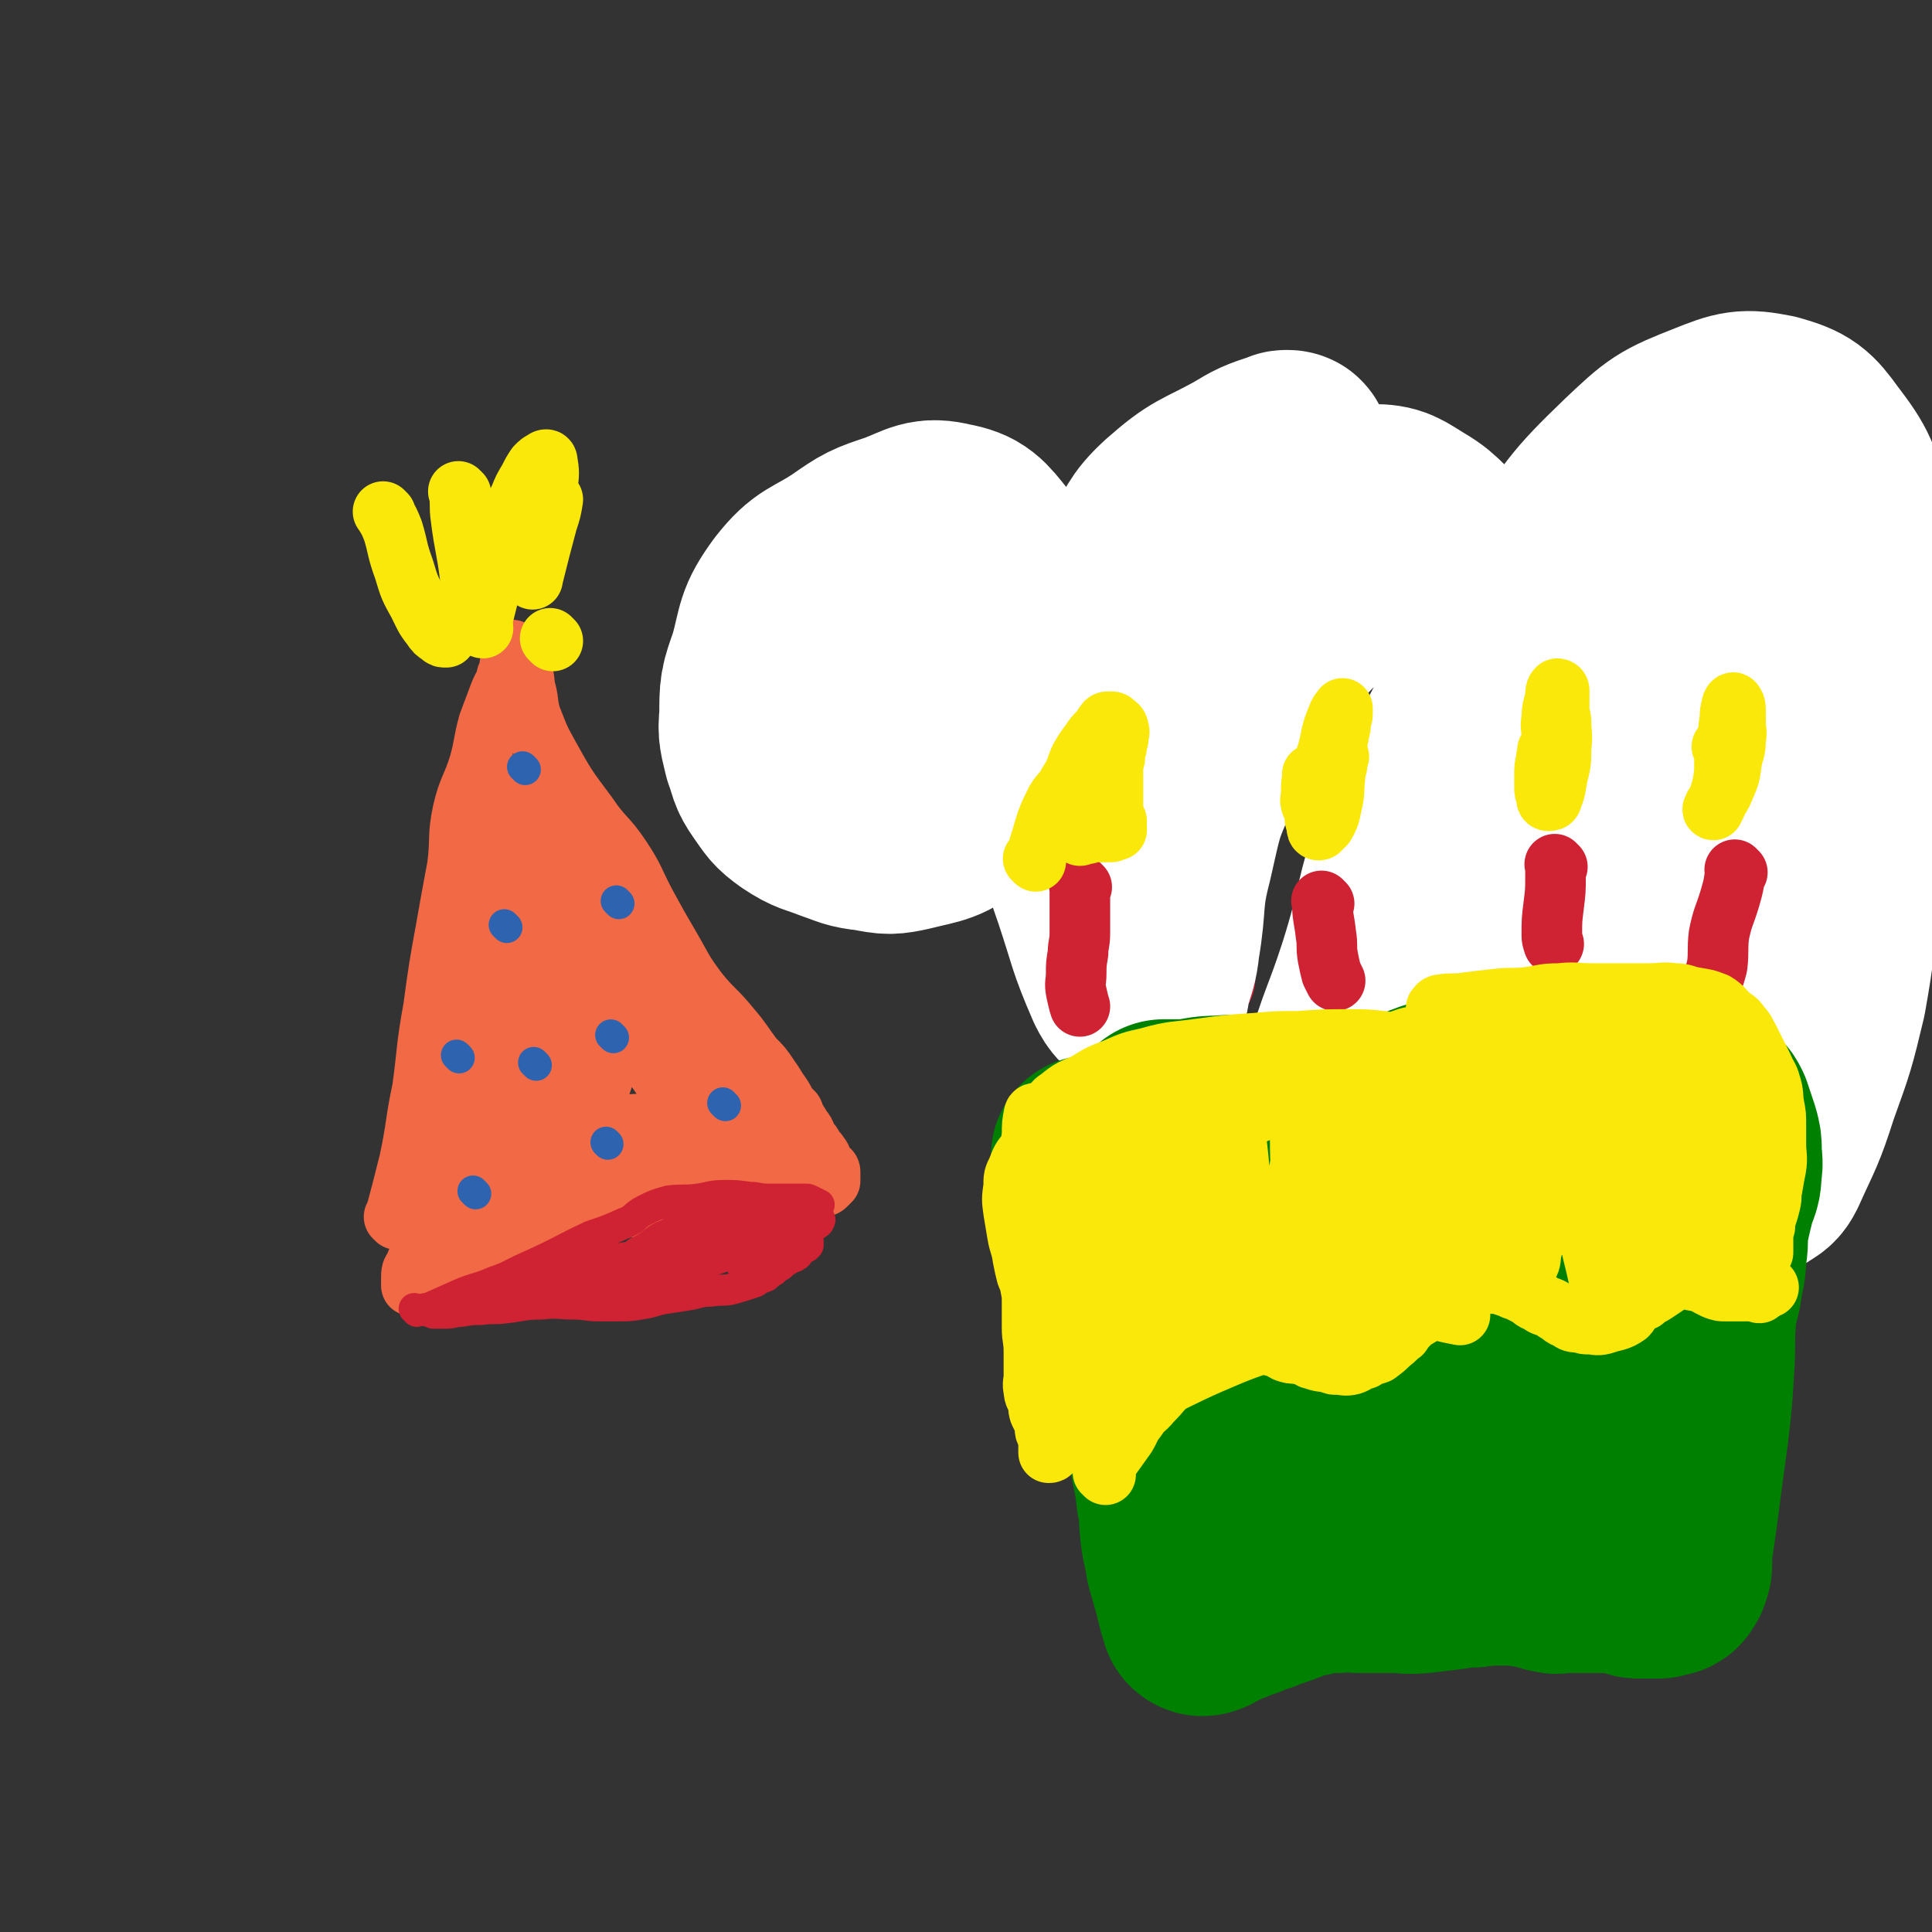 <svg viewBox='0 0 1052 1052' version='1.1' xmlns='http://www.w3.org/2000/svg' xmlns:xlink='http://www.w3.org/1999/xlink'><rect x="0" y="0" width="1052" height="1052" fill="#333333" stroke="none"/><g fill='none' stroke='#F26946' stroke-width='33' stroke-linecap='round' stroke-linejoin='round'><path d='M216,664c-1,-1 -1,-1 -1,-1 -1,-1 0,0 0,0 4,-15 4,-15 8,-31 4,-19 3,-20 7,-39 3,-22 2,-22 6,-44 3,-22 3,-22 7,-44 3,-17 3,-17 6,-33 2,-15 0,-16 3,-30 3,-13 5,-13 9,-26 3,-11 2,-11 5,-22 3,-8 3,-8 6,-16 2,-5 3,-5 4,-10 2,-4 1,-4 2,-8 1,-2 1,-2 1,-4 0,-1 0,-2 0,-2 0,0 0,1 1,1 0,1 1,1 1,1 0,1 0,1 0,2 0,1 1,1 1,2 1,3 1,3 2,6 2,4 1,4 2,9 2,7 1,8 3,15 4,10 4,11 9,20 10,18 10,18 22,34 8,12 10,11 18,23 8,12 7,13 14,26 6,11 6,11 13,23 7,12 6,12 15,24 8,10 9,9 18,20 6,7 6,8 12,16 5,5 5,5 9,11 3,4 3,5 6,9 2,3 2,3 3,6 2,3 2,3 4,6 2,3 3,3 4,6 3,3 2,3 4,7 2,2 2,2 3,4 2,3 2,2 3,4 2,2 1,3 2,4 1,2 1,2 2,3 1,1 2,1 2,2 0,1 0,1 0,2 0,0 0,0 0,0 0,1 0,1 0,1 0,1 0,1 0,1 0,1 0,1 0,1 -1,1 -1,1 -2,2 -1,1 -1,1 -2,1 -3,1 -3,0 -6,0 -4,0 -4,0 -8,0 -6,0 -6,0 -11,0 -7,1 -7,2 -13,2 -6,1 -6,0 -12,0 -6,1 -6,1 -12,2 -6,1 -6,0 -12,1 -6,1 -6,1 -11,2 -5,1 -5,1 -10,2 -5,1 -4,1 -9,2 -4,1 -4,0 -8,1 -3,1 -3,1 -7,2 -3,1 -3,1 -7,2 -3,1 -3,1 -6,2 -3,2 -3,2 -6,3 -3,2 -3,1 -6,2 -3,1 -3,1 -6,2 -5,2 -4,3 -9,4 -4,2 -4,2 -8,2 -3,1 -3,1 -7,1 -4,0 -4,0 -8,1 -3,0 -3,0 -7,1 -3,1 -3,1 -6,1 '/><path d='M238,659c-1,-1 -2,-1 -1,-1 0,-20 -1,-20 1,-39 3,-24 5,-24 8,-49 2,-15 1,-15 3,-30 3,-16 4,-16 8,-32 3,-12 3,-12 5,-23 2,-10 1,-11 3,-20 3,-9 4,-8 8,-17 2,-4 1,-4 3,-8 2,-3 2,-3 4,-5 1,-2 2,-3 2,-3 0,0 0,1 0,1 -1,5 -1,5 -1,10 -1,15 0,15 -2,29 -2,17 -3,17 -6,33 -2,17 -1,17 -4,34 -2,16 -3,16 -7,32 -4,15 -5,15 -9,30 -4,14 -3,15 -6,29 -1,10 -1,10 -2,20 -1,4 -1,4 -2,9 -1,3 -1,3 -1,7 0,1 0,1 0,2 0,1 0,2 0,2 0,0 0,-1 0,-2 3,-8 4,-8 7,-16 8,-23 10,-22 15,-45 5,-23 4,-24 6,-47 3,-23 2,-23 5,-46 3,-20 3,-20 6,-40 2,-8 2,-8 3,-16 1,-5 1,-5 1,-10 0,-2 0,-2 0,-3 0,-1 1,-1 1,-1 1,0 1,0 1,1 2,8 2,8 2,17 2,19 1,20 2,39 2,19 2,19 3,38 2,17 3,16 4,33 1,14 0,14 1,27 1,11 2,11 2,21 1,7 0,7 0,14 0,5 0,5 0,10 0,1 -1,1 -1,2 -1,1 -1,2 -1,1 1,-7 1,-8 2,-16 3,-21 3,-21 5,-43 2,-22 2,-22 3,-45 1,-22 0,-22 0,-43 0,-15 1,-15 1,-29 0,-4 -1,-4 -1,-8 0,-1 0,-1 0,-2 0,0 0,0 0,0 0,2 0,2 0,3 1,7 1,7 3,13 4,11 5,11 9,21 7,17 6,17 13,33 7,17 7,17 14,33 7,14 6,14 15,26 6,9 6,9 15,16 3,3 4,3 8,4 1,1 1,0 2,-1 2,-3 3,-3 3,-6 1,-5 2,-6 1,-11 -1,-7 -1,-7 -5,-13 -8,-14 -8,-13 -17,-27 -12,-17 -11,-18 -25,-34 -12,-14 -13,-13 -26,-27 -8,-9 -8,-9 -17,-18 -3,-3 -3,-4 -7,-7 -1,0 -1,0 -2,0 -1,0 -1,1 -1,1 0,1 0,1 0,2 1,3 1,3 3,6 5,5 6,4 11,10 11,13 10,13 20,27 12,17 12,17 24,35 8,13 7,14 15,26 6,11 6,11 14,21 4,7 4,7 10,12 4,4 4,4 9,7 3,1 3,1 6,2 1,1 1,1 2,2 2,1 3,2 3,2 0,1 -1,0 -2,0 -5,0 -5,0 -10,0 -8,0 -8,0 -16,0 -16,1 -16,1 -31,2 -19,2 -19,1 -38,5 -13,3 -13,4 -26,9 -12,5 -12,6 -23,11 -10,4 -10,3 -19,8 -5,2 -5,3 -9,6 -1,1 -1,1 -2,2 -1,1 -1,2 -1,2 0,1 1,0 1,0 1,0 1,0 2,0 3,-1 3,-2 6,-3 7,-4 7,-4 15,-7 15,-5 15,-5 31,-8 20,-4 20,-3 40,-5 20,-1 21,1 40,-2 15,-3 15,-3 29,-9 9,-3 9,-4 17,-9 4,-3 4,-3 8,-7 3,-2 3,-2 7,-4 1,-2 1,-2 2,-3 1,-1 2,-2 2,-1 -3,2 -3,3 -7,6 -13,9 -13,11 -27,18 -15,7 -16,5 -32,10 -15,5 -15,4 -29,9 -14,4 -14,4 -27,8 -9,2 -9,2 -17,2 -6,0 -6,-1 -12,-2 -3,-1 -4,0 -7,-2 -2,-2 -3,-3 -2,-6 2,-12 1,-13 7,-25 6,-12 8,-12 17,-22 8,-10 8,-9 17,-18 7,-7 8,-7 15,-14 5,-5 5,-5 9,-11 2,-4 1,-4 2,-8 1,-1 1,-1 1,-2 0,-1 0,-2 0,-1 -1,2 0,3 -1,7 -4,14 -4,14 -9,27 -4,12 -4,12 -10,23 -4,7 -4,7 -10,13 -3,4 -3,4 -7,7 -1,1 -1,1 -3,1 -1,0 -3,0 -2,0 1,-2 2,-3 6,-4 13,-5 13,-5 27,-8 15,-3 16,-1 31,-3 9,-1 9,-2 19,-3 3,-1 3,-1 7,-1 0,0 0,0 1,0 0,0 0,0 0,0 1,0 0,0 0,0 -1,-1 -1,0 -1,0 0,1 0,1 0,2 0,2 0,2 1,3 2,3 2,2 3,4 2,3 2,3 4,6 2,2 3,1 4,3 1,1 2,2 2,2 0,1 0,0 -1,0 -3,0 -3,0 -6,0 -5,1 -5,1 -10,2 -17,4 -17,4 -34,7 -17,3 -17,4 -35,7 -12,1 -12,-1 -24,0 -7,1 -7,1 -14,2 -5,1 -5,1 -10,3 -5,2 -5,2 -9,4 -4,3 -3,3 -7,5 -2,2 -2,2 -4,4 -3,2 -3,2 -4,4 -3,3 -2,3 -4,6 -3,3 -3,2 -6,6 -2,3 -2,3 -5,7 -2,3 -2,2 -3,6 -2,2 -2,3 -2,6 0,1 0,1 0,2 0,1 0,2 0,2 0,0 1,0 1,-1 2,-3 2,-3 5,-6 4,-5 4,-4 9,-9 6,-6 6,-7 12,-12 6,-6 6,-6 13,-10 7,-4 7,-4 13,-8 6,-3 6,-4 12,-6 4,-2 4,-2 9,-3 2,-1 2,-1 4,-2 2,-1 3,-1 4,-2 1,0 0,0 0,0 -4,2 -4,2 -8,4 -10,7 -10,7 -20,13 -13,8 -12,8 -25,16 -6,4 -6,4 -12,8 -3,1 -4,1 -7,2 -2,1 -2,2 -4,2 -1,0 -1,-1 -1,-1 2,-3 2,-4 6,-6 15,-9 15,-10 32,-16 15,-6 16,-3 31,-8 10,-3 10,-3 20,-8 5,-2 6,-3 10,-6 '/></g>
<g fill='none' stroke='#FAE80B' stroke-width='33' stroke-linecap='round' stroke-linejoin='round'><path d='M210,280c-1,-1 -1,-1 -1,-1 -1,-1 0,0 0,0 3,5 3,5 5,10 3,10 2,10 6,21 3,10 3,10 8,19 3,6 3,7 7,12 2,3 2,3 5,5 1,1 1,1 3,1 '/><path d='M251,269c-1,-1 -1,-1 -1,-1 -1,-1 0,0 0,0 0,0 0,0 0,0 1,7 0,7 1,14 2,16 3,16 5,32 1,8 1,8 2,16 1,4 1,4 2,8 1,1 0,1 1,2 1,1 1,2 2,2 0,-2 -1,-3 0,-6 2,-8 2,-8 4,-16 3,-9 3,-9 5,-19 3,-8 3,-8 6,-17 2,-7 2,-7 5,-13 2,-5 2,-5 5,-10 2,-4 2,-4 4,-7 2,-2 2,-2 4,-3 1,-1 2,-1 2,0 1,6 1,7 0,14 -1,7 -2,7 -3,15 -2,7 -2,6 -3,13 -1,6 0,6 -1,11 0,4 -1,4 -1,8 0,2 0,2 0,3 0,1 0,0 0,0 4,-16 4,-16 8,-31 2,-6 2,-6 3,-12 '/><path d='M301,349c-1,-1 -1,-1 -1,-1 -1,-1 0,0 0,0 '/></g>
<g fill='none' stroke='#CF2233' stroke-width='17' stroke-linecap='round' stroke-linejoin='round'><path d='M227,714c-1,-1 -1,-1 -1,-1 -1,-1 0,0 0,0 0,0 0,0 0,0 0,0 0,0 0,0 -1,-1 0,0 0,0 0,0 0,0 0,0 0,0 -1,-1 0,0 4,0 5,0 10,1 3,1 3,1 7,1 4,0 4,-1 8,-1 6,-1 6,-1 11,-1 7,-1 7,0 14,-1 9,-1 9,-2 19,-2 9,-1 9,0 17,0 7,0 7,1 14,1 6,0 6,0 11,0 6,0 6,0 12,-1 7,-1 7,-2 13,-3 7,-1 7,-1 13,-2 6,-1 6,-2 12,-2 6,-1 6,0 11,-1 4,-1 3,-1 7,-2 3,-1 3,-1 6,-2 3,-2 3,-2 6,-3 2,-2 2,-2 4,-3 2,-2 2,-2 4,-3 2,-2 2,-2 4,-3 2,-2 3,-1 4,-2 2,-1 1,-1 2,-2 1,-1 1,-1 2,-2 1,-1 1,-1 2,-1 1,-1 1,-1 1,-1 0,-1 0,-1 0,-1 0,-1 0,-1 0,-1 0,0 0,0 0,0 -1,-1 0,-2 -1,-2 -1,-1 -1,-1 -2,-1 -2,0 -2,0 -3,0 -4,0 -4,0 -8,0 -11,1 -11,1 -22,3 -18,4 -18,5 -36,10 -7,2 -7,2 -13,4 -7,3 -7,3 -14,4 -8,2 -8,2 -17,3 -7,1 -8,1 -16,2 -6,1 -6,1 -12,2 -6,1 -6,1 -11,2 -5,1 -5,1 -9,2 -5,2 -5,2 -10,3 -5,2 -5,1 -10,2 -3,1 -3,1 -6,2 -2,1 -2,2 -4,2 -3,1 -3,1 -6,1 -1,0 -1,0 -2,0 -1,0 -1,0 -2,0 0,0 0,0 0,0 2,0 2,0 5,0 6,-1 6,-2 12,-2 17,-2 17,-1 33,-3 19,-3 19,-3 37,-7 13,-2 13,-2 25,-7 8,-3 7,-4 14,-9 6,-3 5,-4 11,-7 7,-3 8,-2 15,-6 7,-3 7,-3 14,-7 6,-2 6,-2 12,-4 3,-2 3,-2 7,-3 3,-1 3,-1 6,-2 1,-1 1,-1 2,-2 '/><path d='M233,714c-1,-1 -1,-1 -1,-1 -1,-1 0,0 0,0 0,0 0,0 0,0 0,0 0,0 0,0 -1,-1 0,0 0,0 0,0 0,0 0,0 9,-4 9,-4 18,-8 9,-4 10,-3 19,-7 9,-3 9,-4 18,-8 18,-8 18,-9 35,-17 9,-3 9,-3 18,-7 6,-2 5,-4 11,-7 6,-3 6,-3 13,-5 8,-1 8,0 16,-1 7,-1 7,-2 15,-2 6,0 6,0 13,1 5,0 5,1 10,1 3,0 3,0 7,0 3,0 3,0 6,0 2,0 2,0 4,0 2,0 2,0 4,0 2,0 2,1 3,1 1,1 2,1 2,1 0,1 0,1 0,1 -1,1 -1,1 -2,2 -2,1 -2,1 -3,2 -4,2 -4,1 -8,3 -6,4 -5,5 -11,8 -12,6 -12,6 -24,11 -12,6 -13,5 -25,10 -9,3 -9,3 -18,5 -8,2 -8,2 -16,3 -8,2 -8,2 -16,2 -5,1 -5,0 -10,0 -3,0 -3,0 -7,0 -1,0 -1,0 -3,0 -2,0 -2,0 -4,0 -1,0 -1,0 -2,0 -1,0 -2,0 -1,0 0,-1 1,-2 2,-2 15,-6 15,-7 31,-12 14,-4 14,-3 29,-5 13,-2 13,-1 26,-3 16,-3 16,-2 31,-7 10,-2 10,-3 20,-8 4,-2 4,-3 8,-6 2,-1 2,-1 3,-2 1,-1 1,-1 2,-1 0,0 0,0 0,0 -2,1 -2,0 -5,1 -6,3 -5,4 -12,8 -16,9 -15,10 -32,18 -13,5 -13,4 -27,8 -7,2 -7,1 -15,2 -7,2 -7,2 -15,3 -6,1 -6,2 -13,2 -3,0 -3,0 -6,0 -2,0 -2,0 -3,0 -1,0 0,-1 0,-1 6,-1 6,0 12,-1 11,-3 11,-4 23,-7 17,-5 17,-5 34,-9 14,-3 15,-2 29,-4 7,-2 8,0 15,-2 5,-1 4,-2 9,-4 2,-2 2,-2 4,-3 1,-1 2,-1 2,-2 1,-1 0,-1 0,-2 0,0 0,0 0,0 -1,0 -1,1 -2,1 -3,1 -3,1 -6,2 -4,2 -4,3 -8,4 -4,2 -4,1 -8,3 -3,2 -3,2 -6,4 -3,2 -3,2 -6,4 -2,2 -2,2 -3,4 -1,2 -1,2 -2,3 -1,1 -1,1 -1,1 1,-1 1,-2 2,-3 3,-3 4,-3 7,-6 3,-3 3,-3 7,-6 2,-2 3,-1 5,-3 3,-2 3,-2 4,-4 1,-2 2,-3 1,-3 -10,-3 -11,-4 -22,-3 -15,0 -15,1 -29,4 -8,2 -8,3 -15,7 -5,2 -5,2 -10,6 -3,2 -3,2 -7,4 -1,2 -1,2 -2,3 -1,1 -1,1 -2,2 0,0 0,0 0,0 2,-1 2,0 3,-1 5,-2 5,-3 10,-4 9,-3 9,-3 18,-3 15,-1 15,0 31,-1 6,0 6,0 12,-1 3,-1 3,0 5,-1 2,-1 3,-2 3,-3 1,-2 1,-3 0,-4 -1,-2 -1,-2 -2,-2 -2,-1 -2,0 -3,0 -3,0 -3,-1 -6,0 -4,1 -4,3 -8,4 '/></g>
<g fill='none' stroke='#2D63AF' stroke-width='17' stroke-linecap='round' stroke-linejoin='round'><path d='M276,505c-1,-1 -1,-1 -1,-1 -1,-1 0,0 0,0 0,0 0,0 0,0 0,0 0,0 0,0 '/><path d='M337,492c-1,-1 -1,-1 -1,-1 -1,-1 0,0 0,0 '/><path d='M292,580c-1,-1 -1,-1 -1,-1 -1,-1 0,0 0,0 0,0 0,0 0,0 '/><path d='M259,650c-1,-1 -1,-1 -1,-1 -1,-1 0,0 0,0 0,0 0,0 0,0 0,0 0,0 0,0 '/><path d='M334,565c-1,-1 -1,-1 -1,-1 -1,-1 0,0 0,0 0,0 0,0 0,0 '/><path d='M395,602c-1,-1 -1,-1 -1,-1 -1,-1 0,0 0,0 '/><path d='M250,576c-1,-1 -1,-1 -1,-1 -1,-1 0,0 0,0 0,0 0,0 0,0 '/><path d='M286,419c-1,-1 -1,-1 -1,-1 -1,-1 0,0 0,0 0,0 0,0 0,0 0,0 0,0 0,0 '/><path d='M331,623c-1,-1 -1,-1 -1,-1 '/></g>
<g fill='none' stroke='#CF2233' stroke-width='17' stroke-linecap='round' stroke-linejoin='round'><path d='M765,719c-1,-1 -1,-1 -1,-1 -1,-1 0,0 0,0 '/><path d='M769,622c-1,-1 -1,-1 -1,-1 '/><path d='M724,551c-1,-1 -1,-1 -1,-1 -1,-1 0,0 0,0 0,0 0,0 0,0 '/><path d='M659,503c-1,-1 -1,-1 -1,-1 -1,-1 0,0 0,0 0,0 0,0 0,0 0,0 0,0 0,0 '/><path d='M581,435c-1,-1 -1,-1 -1,-1 -1,-1 0,0 0,0 '/><path d='M507,387c-1,-1 -1,-1 -1,-1 -1,-1 0,0 0,0 0,0 0,0 0,0 0,0 0,0 0,0 '/><path d='M848,721c-1,-1 -1,-1 -1,-1 -1,-1 0,0 0,0 0,0 0,0 0,0 0,0 0,0 0,0 '/><path d='M806,596c-1,-1 -1,-1 -1,-1 -1,-1 0,0 0,0 '/><path d='M869,501c-1,-1 -1,-1 -1,-1 -1,-1 0,0 0,0 0,0 0,0 0,0 0,0 0,0 0,0 '/><path d='M936,426c-1,-1 -1,-1 -1,-1 -1,-1 0,0 0,0 0,0 0,0 0,0 '/><path d='M982,405c-1,-1 -1,-1 -1,-1 -1,-1 0,0 0,0 0,0 0,0 0,0 0,0 0,0 0,0 '/><path d='M809,711c-1,-1 -1,-1 -1,-1 -1,-1 0,0 0,0 0,0 0,0 0,0 '/><path d='M781,530c-1,-1 -1,-1 -1,-1 -1,-1 0,0 0,0 0,0 0,0 0,0 '/><path d='M742,432c-1,-1 -1,-1 -1,-1 -1,-1 0,0 0,0 0,0 0,0 0,0 '/><path d='M679,365c-1,-1 -1,-1 -1,-1 -1,-1 0,0 0,0 0,0 0,0 0,0 '/><path d='M817,478c-1,-1 -1,-1 -1,-1 -1,-1 0,0 0,0 0,0 0,0 0,0 '/><path d='M844,377c-1,-1 -1,-1 -1,-1 -1,-1 0,0 0,0 0,0 0,0 0,0 '/><path d='M901,328c-1,-1 -1,-1 -1,-1 -1,-1 0,0 0,0 0,0 0,0 0,0 '/></g>
<g fill='none' stroke='#CF2233' stroke-width='55' stroke-linecap='round' stroke-linejoin='round'><path d='M461,415c-1,-1 -1,-1 -1,-1 '/><path d='M444,361c-1,-1 -1,-1 -1,-1 -1,-1 0,0 0,0 0,0 0,0 0,0 '/><path d='M480,295c-1,-1 -1,-1 -1,-1 -1,-1 0,0 0,0 0,0 0,0 0,0 '/><path d='M522,287c-1,-1 -1,-1 -1,-1 -1,-1 0,0 0,0 '/><path d='M549,346c-1,-1 -1,-1 -1,-1 -1,-1 0,0 0,0 '/><path d='M496,405c-1,-1 -1,-1 -1,-1 -1,-1 0,0 0,0 '/><path d='M494,376c-1,-1 -1,-1 -1,-1 -1,-1 0,0 0,0 0,0 0,0 0,0 0,0 0,0 0,0 '/><path d='M708,354c-1,-1 -1,-1 -1,-1 -1,-1 0,0 0,0 0,0 0,0 0,0 0,0 0,0 0,0 '/><path d='M673,316c-1,-1 -1,-1 -1,-1 -1,-1 0,0 0,0 '/><path d='M709,278c-1,-1 -1,-1 -1,-1 -1,-1 0,0 0,0 '/><path d='M771,318c-1,-1 -1,-1 -1,-1 -1,-1 0,0 0,0 0,0 0,0 0,0 '/><path d='M702,371c-1,-1 -1,-1 -1,-1 -1,-1 0,0 0,0 0,0 0,0 0,0 0,0 0,0 0,0 '/><path d='M652,361c-1,-1 -1,-1 -1,-1 -1,-1 0,0 0,0 '/><path d='M910,333c-1,-1 -1,-1 -1,-1 -1,-1 0,0 0,0 0,0 0,0 0,0 '/><path d='M906,270c-1,-1 -1,-1 -1,-1 -1,-1 0,0 0,0 0,0 0,0 0,0 0,0 0,0 0,0 '/><path d='M970,292c-1,-1 -1,-1 -1,-1 -1,-1 0,0 0,0 '/><path d='M966,338c-1,-1 -1,-1 -1,-1 -1,-1 0,0 0,0 '/><path d='M885,318c-1,-1 -1,-1 -1,-1 -1,-1 0,0 0,0 '/><path d='M912,269c-1,-1 -1,-1 -1,-1 -1,-1 0,0 0,0 '/><path d='M994,468c-1,-1 -1,-1 -1,-1 '/><path d='M1005,476c-1,-1 -1,-1 -1,-1 '/><path d='M1006,495c-1,-1 -1,-1 -1,-1 -1,-1 0,0 0,0 '/><path d='M986,437c-1,-1 -1,-1 -1,-1 -1,-1 0,0 0,0 0,0 0,0 0,0 '/><path d='M944,445c-1,-1 -1,-1 -1,-1 -1,-1 0,0 0,0 0,0 0,0 0,0 '/><path d='M969,506c-1,-1 -1,-1 -1,-1 -1,-1 0,0 0,0 '/><path d='M1021,493c-1,-1 -1,-1 -1,-1 '/><path d='M589,477c-1,-1 -1,-1 -1,-1 -1,-1 0,0 0,0 '/><path d='M656,533c-1,-1 -1,-1 -1,-1 -1,-1 0,0 0,0 0,0 0,0 0,0 '/><path d='M708,607c-1,-1 -1,-1 -1,-1 -1,-1 0,0 0,0 0,0 0,0 0,0 '/><path d='M740,678c-1,-1 -1,-1 -1,-1 '/><path d='M770,740c-1,-1 -1,-1 -1,-1 -1,-1 0,0 0,0 0,0 0,0 0,0 '/><path d='M751,438c-1,-1 -1,-1 -1,-1 -1,-1 0,0 0,0 0,0 0,0 0,0 '/><path d='M768,541c-1,-1 -1,-1 -1,-1 -1,-1 0,0 0,0 '/><path d='M788,627c-1,-1 -1,-1 -1,-1 '/><path d='M809,734c-1,-1 -1,-1 -1,-1 -1,-1 0,0 0,0 '/><path d='M885,528c-1,-1 -1,-1 -1,-1 -1,-1 0,0 0,0 0,0 0,0 0,0 '/><path d='M829,627c-1,-1 -1,-1 -1,-1 -1,-1 0,0 0,0 0,0 0,0 0,0 '/><path d='M809,689c-1,-1 -1,-1 -1,-1 -1,-1 0,0 0,0 '/></g>
<g fill='none' stroke='#FFFFFF' stroke-width='55' stroke-linecap='round' stroke-linejoin='round'><path d='M897,632c-1,-1 -1,-1 -1,-1 -1,-1 0,0 0,0 '/><path d='M897,694c-1,-1 -1,-1 -1,-1 -1,-1 0,0 0,0 0,0 0,0 0,0 '/></g>
<g fill='none' stroke='#FFFFFF' stroke-width='110' stroke-linecap='round' stroke-linejoin='round'><path d='M910,640c-1,-1 -1,-1 -1,-1 -1,-1 0,0 0,0 0,0 0,0 0,0 0,0 0,0 0,0 -1,-1 0,0 0,0 0,0 0,0 0,0 0,0 -1,0 0,0 9,-17 10,-18 20,-35 2,-3 3,-3 4,-7 0,0 0,-2 -1,-1 -12,9 -12,10 -24,19 -15,12 -15,12 -31,23 -13,8 -16,4 -26,14 -25,25 -23,27 -46,55 -24,31 -23,32 -47,62 -20,26 -21,26 -42,51 -14,18 -14,18 -29,35 -4,5 -4,5 -9,10 -2,2 -4,4 -4,4 -1,0 0,-2 1,-4 14,-22 14,-22 28,-43 24,-37 24,-38 50,-74 29,-39 30,-39 60,-77 32,-40 31,-41 63,-80 30,-36 32,-35 63,-70 25,-29 25,-29 50,-58 14,-18 14,-18 28,-36 2,-3 2,-3 3,-7 1,-2 4,-4 2,-4 -5,-3 -8,-6 -14,-3 -25,9 -26,10 -49,25 -33,23 -35,23 -64,51 -36,35 -35,37 -67,76 -31,40 -30,41 -58,83 -25,38 -24,39 -47,77 -14,25 -15,25 -29,50 -3,5 -2,5 -5,9 -1,3 -3,5 -2,5 1,0 3,-2 6,-5 15,-20 14,-21 29,-42 23,-32 24,-31 47,-63 27,-37 25,-38 54,-75 29,-38 28,-38 60,-73 30,-34 33,-32 64,-64 26,-26 29,-24 50,-54 15,-20 14,-22 23,-46 6,-17 6,-18 7,-35 0,-12 0,-14 -5,-24 -2,-5 -4,-7 -10,-7 -11,1 -15,0 -24,8 -17,16 -18,19 -29,40 -15,28 -14,29 -23,58 -10,31 -11,32 -14,63 -3,27 -2,28 1,55 3,23 6,23 11,46 4,16 5,16 9,32 3,11 3,11 6,22 1,6 1,6 3,12 1,1 1,1 2,2 1,1 1,2 2,1 3,-2 4,-2 6,-6 9,-20 10,-20 17,-42 9,-25 9,-25 15,-50 5,-28 4,-28 8,-56 4,-32 4,-32 7,-64 2,-36 3,-36 2,-73 0,-33 2,-34 -4,-67 -5,-20 -5,-22 -18,-39 -8,-11 -10,-13 -24,-17 -15,-3 -18,-2 -33,4 -23,9 -24,10 -42,27 -26,25 -26,27 -46,57 -22,33 -21,34 -39,70 -19,36 -19,36 -34,74 -12,35 -9,36 -20,71 -9,28 -11,28 -19,56 -7,25 -8,26 -11,51 -3,16 -3,17 -1,33 2,14 3,15 9,28 3,6 5,7 11,10 5,2 7,3 11,0 15,-12 15,-14 26,-30 14,-22 16,-22 24,-47 11,-34 9,-35 15,-71 7,-37 7,-37 10,-74 3,-35 4,-35 3,-70 0,-30 3,-32 -5,-60 -6,-23 -6,-29 -23,-42 -13,-11 -19,-9 -37,-6 -21,3 -24,4 -42,17 -22,18 -21,21 -38,44 -17,23 -18,23 -30,49 -11,24 -10,24 -16,50 -6,23 -3,24 -7,47 -1,10 -2,10 -5,21 -1,4 0,4 -2,8 -1,1 -1,2 -2,1 -5,-4 -6,-4 -9,-10 -10,-23 -9,-24 -17,-48 -10,-29 -10,-29 -18,-58 -8,-28 -7,-28 -15,-55 -6,-21 -5,-22 -13,-42 -5,-16 -3,-18 -12,-31 -8,-10 -10,-13 -21,-15 -12,-3 -14,0 -27,5 -15,5 -15,5 -28,14 -15,10 -18,8 -29,22 -11,15 -9,17 -14,35 -5,14 -5,14 -5,29 -1,9 0,10 2,19 3,8 2,9 7,16 5,7 5,8 12,13 9,6 10,5 20,9 9,3 9,4 19,5 10,2 11,2 20,0 16,-4 18,-3 30,-13 14,-12 14,-15 23,-32 7,-15 6,-16 8,-32 1,-15 1,-15 -1,-30 -2,-9 -2,-10 -7,-19 -3,-5 -3,-5 -8,-10 -4,-4 -4,-5 -9,-7 -5,-1 -6,-2 -11,0 -7,3 -8,3 -13,9 -9,11 -10,12 -14,25 -4,10 -4,12 -1,22 2,8 3,9 10,13 10,7 11,8 24,9 19,1 21,1 40,-4 18,-4 20,-4 35,-15 17,-12 16,-15 30,-30 14,-16 14,-17 27,-33 12,-16 12,-16 23,-32 6,-8 5,-8 11,-16 3,-4 3,-4 7,-8 1,-1 1,-2 2,-3 1,-1 3,0 2,0 0,0 -2,-1 -3,0 -12,4 -12,4 -22,10 -20,11 -21,9 -38,24 -12,11 -10,13 -19,26 -3,4 -3,4 -5,8 -1,3 -1,4 0,7 1,3 1,5 5,6 10,0 12,-1 23,-5 21,-8 21,-9 40,-20 17,-10 16,-13 34,-20 14,-6 15,-8 30,-7 11,0 12,2 22,8 12,7 10,10 22,17 14,9 15,7 29,15 11,6 10,7 20,14 10,6 11,5 19,12 7,7 8,7 13,15 4,7 4,7 6,15 2,10 1,10 1,21 1,10 1,11 1,21 0,5 -1,6 0,10 1,4 1,4 3,7 2,1 3,2 4,2 2,0 2,-1 2,-2 2,-6 2,-6 3,-12 2,-9 1,-9 2,-18 1,-8 1,-8 2,-17 1,-7 1,-7 3,-14 2,-5 3,-5 4,-10 1,-3 1,-3 2,-6 1,-2 1,-2 2,-3 1,-1 1,-2 2,-2 3,-1 3,0 6,0 4,0 4,0 8,1 4,2 4,3 7,6 3,2 3,2 6,6 1,2 1,2 2,6 1,4 1,4 1,8 0,4 -1,4 -2,8 -1,2 -2,5 -3,4 -3,-1 -5,-4 -4,-10 0,-22 3,-22 5,-44 2,-19 2,-19 2,-37 1,-10 0,-10 0,-20 0,-1 0,-1 0,-2 0,-1 1,-1 1,-1 1,0 1,0 1,0 '/></g>
<g fill='none' stroke='#008000' stroke-width='110' stroke-linecap='round' stroke-linejoin='round'><path d='M596,631c-1,-1 -1,-1 -1,-1 -1,-1 0,0 0,0 0,0 0,0 0,0 0,0 -1,-1 0,0 0,4 1,5 2,10 3,10 2,10 4,19 4,12 5,11 9,22 5,15 5,15 9,31 4,14 4,14 8,29 4,15 4,14 8,29 2,13 1,13 3,27 2,9 2,9 3,18 2,9 1,9 2,18 1,9 2,9 3,17 2,7 2,7 4,14 1,4 1,4 2,8 1,1 0,2 1,3 0,1 1,1 1,2 0,1 0,2 0,2 1,1 1,0 2,0 1,0 1,-1 2,-1 2,-1 2,-1 3,-2 4,-2 4,-2 8,-3 4,-2 4,-2 8,-3 4,-2 4,-2 8,-3 5,-2 5,-2 11,-4 8,-3 8,-4 16,-5 8,-2 8,-2 16,-2 7,-1 7,0 13,0 9,0 9,0 17,0 8,0 8,1 17,0 8,-1 8,-1 16,-2 5,-1 5,-1 11,-1 6,-1 6,-1 12,-1 6,0 6,0 11,0 4,0 4,1 9,1 3,1 3,0 6,1 3,1 3,2 6,2 2,1 2,0 4,0 2,0 2,0 4,0 2,0 2,0 4,0 2,0 2,0 4,0 2,0 2,0 3,0 2,0 2,0 4,0 2,0 2,0 4,0 2,0 2,0 4,0 2,0 2,0 4,0 2,0 2,1 4,1 2,1 2,0 4,1 2,1 2,1 4,1 1,0 1,0 2,0 1,0 1,0 2,0 1,0 1,0 2,0 1,0 1,0 2,0 1,0 1,0 2,0 1,0 1,-1 2,-1 1,0 1,0 2,0 1,0 1,-1 1,-1 1,-1 1,-1 1,-2 1,-2 1,-2 1,-4 0,-3 0,-3 0,-5 0,-4 0,-4 1,-8 1,-7 1,-7 2,-14 3,-23 3,-23 6,-45 2,-17 2,-17 3,-34 1,-14 0,-14 1,-27 1,-12 3,-12 4,-23 2,-7 1,-7 2,-14 1,-7 0,-7 1,-14 2,-9 2,-9 4,-17 2,-6 3,-6 3,-13 1,-5 0,-5 0,-10 0,-4 0,-4 -1,-8 -1,-3 -1,-3 -2,-6 -1,-3 -1,-3 -2,-6 -1,-2 -1,-2 -2,-3 -2,-2 -2,-2 -3,-3 -2,-1 -2,-1 -3,-2 -2,-1 -2,-1 -4,-2 -4,-2 -4,-2 -8,-3 -4,-2 -4,-3 -9,-4 -6,-2 -6,-3 -13,-3 -9,-2 -9,-3 -19,-2 -21,1 -21,1 -41,4 -19,3 -19,3 -38,8 -15,3 -14,5 -29,9 -15,4 -15,4 -30,5 -13,2 -14,1 -27,1 -12,0 -12,1 -25,0 -12,-1 -12,-2 -24,-2 -7,-1 -7,0 -14,0 -2,0 -2,0 -4,0 -2,0 -2,0 -4,0 -1,0 -2,0 -1,0 0,0 1,0 2,0 5,0 5,0 10,0 9,-1 9,-2 18,-2 10,-1 10,0 20,0 16,0 16,0 32,0 19,0 19,1 39,1 16,0 16,-1 33,-1 15,-1 15,-1 31,-1 11,0 11,1 22,1 8,1 8,0 17,1 4,1 4,2 8,2 1,0 3,0 3,0 0,1 -2,2 -5,2 -10,2 -10,1 -19,3 -20,4 -20,3 -39,8 -21,5 -21,4 -41,11 -22,8 -22,9 -42,19 -16,9 -16,10 -32,20 -4,2 -4,3 -8,4 -2,1 -2,1 -4,1 -1,0 -2,0 -1,0 3,0 4,0 9,0 17,0 17,-1 33,-1 19,-1 19,0 39,-1 16,-1 16,-1 32,-2 15,-2 15,-2 30,-4 11,-2 11,-2 22,-3 3,-1 3,0 7,-1 1,0 3,-1 2,-1 -1,0 -2,-1 -5,0 -10,3 -11,2 -21,7 -22,10 -21,11 -42,22 -18,10 -17,11 -34,21 -13,7 -13,7 -27,13 -6,3 -6,2 -12,6 -2,1 -2,1 -3,3 -1,2 -2,2 -1,3 3,4 4,4 9,6 14,3 14,4 28,4 18,1 18,1 35,-1 18,-2 18,-3 36,-6 13,-2 13,-2 25,-3 8,-1 8,-2 15,-2 3,0 3,0 5,0 1,0 3,0 2,0 0,0 -2,0 -4,1 -11,6 -11,6 -22,13 -18,10 -17,13 -36,21 -20,9 -21,6 -42,13 -15,4 -15,5 -31,10 -3,1 -3,2 -6,2 -3,1 -3,0 -7,0 -1,0 -2,1 -2,1 0,1 1,1 2,1 14,0 15,0 29,-1 18,-2 18,-2 36,-5 17,-4 17,-4 34,-9 10,-2 10,-3 20,-5 5,-2 5,-2 11,-2 1,0 2,0 3,0 1,0 0,0 -1,0 -6,1 -6,1 -12,2 -14,3 -14,4 -28,7 -9,2 -9,1 -19,2 -4,1 -4,2 -9,2 -2,0 -2,1 -3,0 -1,0 0,-1 0,-1 8,-4 8,-3 16,-7 15,-7 15,-6 29,-14 8,-4 8,-5 16,-10 4,-2 4,-2 8,-4 2,-1 2,-1 3,-1 '/></g>
<g fill='none' stroke='#FAE80B' stroke-width='33' stroke-linecap='round' stroke-linejoin='round'><path d='M602,803c-1,-1 -1,-1 -1,-1 -1,-1 0,0 0,0 0,0 0,0 0,0 0,0 0,0 0,0 -1,-1 0,0 0,0 0,0 0,0 0,0 1,-3 1,-3 2,-6 5,-7 5,-7 10,-14 3,-5 2,-5 6,-10 3,-5 4,-4 8,-9 6,-6 5,-6 11,-12 5,-5 5,-5 10,-9 4,-3 4,-3 8,-6 3,-2 3,-2 6,-3 1,-1 1,-1 3,-2 3,-1 3,-2 7,-2 3,0 3,0 6,0 3,0 3,0 7,1 2,1 2,1 5,2 3,1 3,1 7,2 2,1 1,1 3,2 3,1 3,1 6,1 3,1 3,0 5,1 3,1 2,2 4,2 5,2 5,1 9,2 2,1 2,1 4,1 4,0 4,1 8,0 3,-1 3,-2 7,-3 3,-2 4,-2 7,-3 4,-3 4,-3 7,-6 3,-2 3,-3 6,-5 2,-3 2,-3 5,-6 2,-2 3,-2 6,-4 2,-2 2,-2 4,-4 4,-3 3,-4 7,-7 3,-2 3,-1 7,-2 3,-1 3,-1 6,-2 3,-1 2,-2 6,-2 2,-1 3,0 6,0 3,0 3,-1 6,0 3,1 3,1 6,2 2,1 2,1 5,2 2,1 2,1 4,2 4,2 3,3 7,4 2,2 3,2 6,3 2,1 2,1 3,2 4,2 3,3 7,4 2,2 3,2 6,2 3,1 3,1 5,1 4,0 4,1 8,0 3,-1 3,-1 7,-2 3,-1 3,-1 6,-3 2,-2 1,-3 3,-4 3,-3 3,-3 6,-4 3,-3 3,-2 6,-4 3,-2 3,-2 6,-4 2,-2 1,-2 3,-3 2,-1 2,-1 3,-1 2,0 2,0 4,0 2,0 2,1 4,1 3,1 3,0 6,1 2,1 1,1 3,2 2,1 2,1 4,2 3,1 3,1 5,1 3,0 3,0 5,0 3,0 3,0 6,0 4,0 4,0 8,-1 2,-1 4,-1 5,-1 '/></g>
<g fill='none' stroke='#CF2233' stroke-width='33' stroke-linecap='round' stroke-linejoin='round'><path d='M589,483c-1,-1 -1,-1 -1,-1 -1,-1 0,0 0,0 0,0 0,0 0,0 0,0 0,0 0,0 -1,-1 0,0 0,0 0,0 0,0 0,0 0,0 0,0 0,0 -1,-1 0,0 0,0 0,2 0,2 0,4 0,6 0,6 0,12 0,5 0,5 0,10 0,6 -1,6 -1,11 -1,6 -1,6 -1,11 0,5 -1,5 0,10 1,4 1,5 2,8 '/><path d='M721,492c-1,-1 -1,-1 -1,-1 -1,-1 0,0 0,0 0,0 0,0 0,0 0,0 0,0 0,0 -1,-1 0,0 0,0 0,0 0,0 0,0 0,0 -1,-1 0,0 0,8 1,9 2,18 1,6 0,6 1,12 1,5 1,5 2,9 1,2 1,2 2,4 '/><path d='M848,472c-1,-1 -1,-1 -1,-1 -1,-1 0,0 0,0 0,0 0,0 0,0 0,3 0,3 0,6 0,8 0,8 -1,16 -1,8 -1,8 -1,16 0,2 0,2 1,5 '/><path d='M946,475c-1,-1 -1,-1 -1,-1 -1,-1 0,0 0,0 -1,8 -1,8 -3,15 -3,10 -4,10 -6,20 -1,8 0,9 -1,17 -1,4 -2,7 -3,9 '/></g>
<g fill='none' stroke='#FAE80B' stroke-width='33' stroke-linecap='round' stroke-linejoin='round'><path d='M564,469c-1,-1 -1,-1 -1,-1 -1,-1 0,0 0,0 2,-4 2,-4 3,-8 2,-6 2,-7 4,-13 2,-5 2,-5 5,-11 3,-5 4,-4 7,-10 4,-6 3,-6 6,-13 3,-5 3,-5 6,-9 2,-3 2,-3 4,-5 2,-2 2,-2 3,-4 1,-1 1,-2 2,-2 1,0 1,0 2,0 1,0 1,0 2,1 1,1 2,1 2,3 1,2 0,2 0,4 0,3 -1,3 -1,6 -1,3 -1,3 -1,6 -1,3 -1,3 -1,6 0,3 0,3 0,6 0,3 0,3 0,6 0,2 0,2 0,4 0,2 0,2 0,3 0,1 0,1 0,2 0,1 0,1 0,2 0,2 0,2 0,3 0,1 1,1 2,2 0,0 -1,0 -1,1 0,1 1,1 1,2 0,1 0,1 0,2 0,0 0,0 0,0 0,0 -1,0 -1,0 -1,0 -1,1 -2,1 -2,0 -2,0 -4,0 -2,0 -2,0 -4,0 -2,0 -2,0 -3,0 -1,0 -1,1 -2,1 -1,0 -1,0 -2,0 -1,0 -1,1 -2,1 0,0 0,0 0,0 '/><path d='M729,412c-1,-1 -1,-1 -1,-1 -1,-1 0,0 0,0 0,0 0,0 0,0 0,1 0,1 0,2 0,2 0,2 0,4 -1,2 -1,2 -2,4 -1,2 -1,2 -2,4 -1,2 -1,2 -1,4 0,2 -1,2 -1,4 0,1 1,1 1,1 '/><path d='M716,423c-1,-1 -1,-1 -1,-1 -1,-1 0,0 0,0 0,0 0,0 0,0 0,0 0,-1 0,0 -1,4 -1,5 -1,10 0,3 -1,3 0,6 1,2 2,2 2,4 1,2 0,2 0,4 0,1 1,1 1,2 0,1 0,1 0,2 0,1 0,2 1,2 1,0 1,-1 1,-1 2,-2 2,-1 3,-3 2,-4 2,-4 3,-9 2,-8 1,-8 2,-17 1,-8 0,-8 1,-16 0,-4 1,-4 1,-7 1,-3 1,-3 1,-6 0,-2 1,-2 1,-4 0,-1 0,-1 0,-2 0,-1 0,-2 0,-1 -1,1 -2,2 -3,5 -2,5 -2,5 -3,9 -1,5 -1,5 -2,9 -1,3 -1,3 -2,6 -1,2 -1,2 -1,3 '/><path d='M844,410c-1,-1 -1,-1 -1,-1 -1,-1 0,0 0,0 0,0 0,0 0,0 0,0 0,0 0,0 -1,-1 0,0 0,0 0,2 -1,2 -1,4 -1,5 -1,5 -1,9 0,3 0,3 0,6 0,3 0,3 1,5 0,2 0,3 1,3 1,0 2,0 2,-1 2,-5 2,-6 3,-12 2,-8 2,-8 2,-16 1,-7 0,-7 0,-14 0,-3 -1,-3 -1,-7 0,-3 0,-3 0,-6 0,-2 0,-2 0,-4 0,-1 -1,-1 -1,-1 -1,1 -1,2 -1,4 -1,6 -2,6 -2,12 -1,5 0,5 0,11 0,1 0,1 0,3 '/><path d='M939,408c-1,-1 -1,-1 -1,-1 -1,-1 0,0 0,0 1,4 1,4 1,8 0,6 0,6 -1,12 -1,4 -1,4 -2,7 -1,3 -1,3 -2,5 -1,1 -2,2 -1,2 0,-1 0,-2 1,-3 3,-5 3,-4 5,-9 3,-7 3,-7 4,-15 1,-5 2,-5 2,-11 1,-5 0,-5 0,-10 0,-3 0,-3 0,-6 0,-2 0,-3 -1,-4 0,-1 -1,0 -1,1 -1,4 -1,4 -1,7 -1,7 -1,7 -1,13 0,5 0,5 0,10 0,3 0,3 0,6 0,2 0,2 0,4 '/><path d='M632,639c-1,-1 -1,-1 -1,-1 -1,-1 0,0 0,0 0,0 0,0 0,0 0,0 0,0 0,0 -1,-1 0,0 0,0 0,0 0,0 0,0 0,0 0,-1 0,0 -2,0 -2,1 -3,2 -5,4 -5,3 -9,7 -3,3 -4,3 -5,7 -3,6 -2,6 -3,12 -2,9 -2,9 -3,18 -1,7 0,7 0,15 0,5 -1,5 -1,10 0,3 1,3 2,6 1,3 0,3 1,5 1,1 1,1 2,2 1,1 1,1 2,1 1,0 2,-1 2,-2 2,-3 1,-4 2,-7 2,-7 2,-7 3,-14 1,-7 2,-7 2,-14 1,-7 0,-7 0,-14 0,-6 0,-6 0,-13 0,-5 1,-5 1,-11 0,-6 0,-6 0,-12 0,-4 0,-4 0,-8 0,-3 0,-3 -1,-6 -1,-3 -1,-3 -2,-5 -1,-2 -1,-3 -3,-3 -3,0 -4,1 -6,3 -4,3 -3,3 -6,6 -3,4 -4,4 -6,7 -4,6 -4,6 -6,12 -4,9 -3,9 -5,19 -2,10 -2,10 -3,20 -1,8 -1,8 -1,17 0,6 1,6 1,13 0,4 -1,3 -1,7 0,4 0,4 0,8 0,3 -1,4 0,6 0,2 1,3 2,3 1,0 2,-1 2,-2 2,-9 1,-9 2,-18 1,-12 1,-12 1,-24 0,-11 -1,-11 -2,-22 -1,-9 -2,-9 -3,-18 -2,-7 -2,-7 -3,-14 -1,-4 -1,-4 -2,-8 -1,-3 -1,-4 -2,-6 -1,-1 -2,-3 -2,-2 -2,2 -2,3 -2,6 -1,7 -1,7 -1,14 0,7 0,7 1,14 1,8 1,8 2,17 1,8 2,8 3,16 2,6 1,6 3,13 2,6 2,6 4,12 2,4 2,4 3,8 1,3 1,3 2,6 1,3 1,3 2,5 1,2 1,3 2,3 2,0 4,0 4,-2 3,-14 2,-15 2,-31 0,-16 0,-16 -2,-31 -1,-13 -2,-13 -4,-25 -2,-11 -2,-11 -5,-21 -2,-6 -2,-6 -4,-12 -1,-2 -1,-2 -2,-4 -1,-1 -1,-2 -1,-1 -2,1 -2,2 -2,4 -1,7 0,8 -1,15 -1,8 -1,8 -2,17 -1,9 -1,9 -2,19 -1,9 -2,9 -2,18 -1,9 0,9 0,19 0,8 0,8 0,17 0,7 1,7 1,15 0,6 -1,6 -1,13 0,5 0,5 1,11 0,2 0,2 1,4 1,2 2,3 3,3 2,0 3,-1 4,-3 3,-5 3,-6 3,-12 1,-8 1,-8 0,-16 -1,-12 -2,-12 -3,-23 -3,-17 -3,-17 -5,-35 -3,-15 -2,-15 -4,-31 -3,-13 -3,-13 -6,-26 -1,-5 -1,-5 -3,-9 -1,-2 -1,-2 -2,-2 -1,0 -2,0 -2,1 -1,5 -1,5 -1,11 -1,8 -2,8 -2,16 0,7 1,7 1,15 1,9 0,9 1,18 1,9 0,9 2,18 1,7 2,7 4,14 2,6 2,6 4,12 1,2 1,2 3,4 2,2 2,3 4,4 2,1 3,2 4,1 5,-3 6,-3 8,-9 9,-14 8,-15 15,-30 6,-16 7,-15 12,-31 5,-14 5,-14 8,-29 2,-8 1,-8 3,-16 2,-5 2,-5 4,-11 2,-3 2,-3 3,-6 1,-2 1,-2 2,-4 1,-1 1,-1 2,-1 0,0 0,0 0,0 -1,3 -1,3 -1,6 -1,9 -1,9 -1,17 0,14 0,14 0,27 0,13 0,13 0,26 0,10 0,10 0,20 0,7 0,7 1,15 1,5 1,5 2,10 1,3 1,3 2,5 1,2 1,3 2,3 1,0 2,0 2,-1 6,-10 7,-10 11,-22 5,-11 4,-11 6,-23 3,-13 3,-13 4,-25 1,-12 0,-12 0,-23 0,-9 -1,-9 -1,-17 0,-7 1,-7 2,-14 1,-4 1,-3 2,-7 0,-2 0,-3 0,-3 0,0 0,2 0,3 0,7 0,7 0,13 1,14 1,14 2,27 2,15 1,15 4,29 2,9 3,9 5,18 2,7 2,7 4,14 2,5 1,5 3,10 1,2 1,2 2,3 1,1 2,2 2,1 2,-3 2,-4 3,-9 3,-10 3,-10 5,-21 4,-16 5,-16 7,-31 2,-13 1,-13 1,-26 0,-8 0,-8 0,-15 0,-4 0,-4 -1,-7 0,-2 -1,-2 -1,-3 0,-1 0,-1 0,-1 0,1 0,2 0,3 0,7 0,7 0,13 0,11 0,11 1,21 0,11 0,11 1,21 1,9 1,9 2,18 1,7 1,7 2,14 1,5 1,5 3,10 1,4 1,5 3,8 2,3 2,4 4,4 2,0 3,-2 4,-4 4,-8 4,-8 6,-16 4,-11 4,-11 6,-22 2,-7 2,-7 2,-15 0,-7 -1,-7 -1,-14 0,-6 0,-6 0,-13 0,-4 0,-4 0,-7 0,-3 0,-3 0,-5 0,-2 0,-2 1,-3 1,-1 2,-1 2,0 2,4 1,4 2,9 2,9 2,9 3,18 2,17 1,17 2,34 1,9 1,9 2,18 1,6 0,6 1,12 1,4 1,4 2,7 1,2 1,3 1,3 1,0 1,-2 2,-4 2,-7 2,-7 4,-14 3,-9 3,-9 4,-19 2,-17 2,-17 3,-34 1,-9 1,-9 1,-19 1,-8 1,-8 1,-16 1,-7 1,-7 1,-14 0,-3 0,-3 0,-6 0,-1 1,-3 1,-2 1,1 1,2 2,4 2,8 3,8 4,16 3,14 3,14 5,28 2,14 2,14 3,27 1,8 0,8 2,16 1,4 2,4 3,7 1,2 0,2 1,4 0,1 1,2 1,2 1,0 1,-1 2,-3 3,-8 3,-8 5,-16 5,-16 5,-16 8,-32 3,-14 3,-14 5,-29 2,-8 2,-8 3,-17 1,-8 1,-8 2,-16 0,-3 0,-4 0,-7 0,-1 0,-2 0,-2 0,0 0,1 0,2 0,6 -1,6 -1,13 0,14 1,14 1,28 0,14 -1,14 -1,27 0,13 0,13 1,26 1,11 2,11 4,22 2,7 1,7 3,14 1,2 1,3 2,5 1,1 1,2 2,2 1,0 2,1 2,0 2,-3 1,-4 2,-8 3,-13 4,-13 6,-27 3,-17 2,-17 4,-33 2,-11 3,-11 4,-22 1,-9 0,-10 0,-19 0,-8 0,-8 0,-17 0,-2 0,-3 0,-5 0,0 0,0 0,0 1,3 1,3 2,5 2,5 2,5 3,10 3,11 3,11 5,22 3,17 4,17 5,34 1,15 -1,15 0,30 1,11 2,11 4,22 2,8 2,8 4,17 1,3 1,4 3,7 1,1 2,2 2,1 6,-8 7,-8 10,-18 5,-13 4,-13 5,-26 1,-12 0,-12 0,-23 0,-10 0,-10 0,-19 0,-7 0,-7 0,-15 0,-5 0,-5 -1,-11 0,-4 -1,-4 -1,-9 0,-3 0,-3 0,-6 0,-1 0,-1 0,-2 0,0 0,0 0,0 0,2 0,2 0,4 1,9 1,9 2,18 2,17 1,17 3,33 2,12 2,12 3,23 1,8 0,8 0,16 0,4 0,4 1,8 0,3 0,3 1,5 0,1 0,3 1,2 2,-1 2,-2 3,-6 5,-12 5,-12 8,-24 5,-18 5,-18 7,-36 2,-14 1,-14 0,-28 0,-6 -1,-6 -1,-11 0,-3 0,-3 0,-5 0,-1 0,-2 0,-2 0,1 1,2 1,4 1,7 1,7 1,13 1,10 1,10 2,19 1,11 1,11 2,21 1,8 1,8 2,17 1,7 1,7 3,13 1,5 1,5 3,8 2,3 2,4 4,5 3,2 4,2 6,1 4,-1 5,-1 6,-4 3,-5 2,-5 3,-11 1,-5 1,-5 1,-11 0,-3 0,-3 0,-7 0,-4 0,-4 0,-7 0,-2 0,-2 0,-4 0,-1 0,-2 0,-1 0,0 -1,0 -1,1 0,3 0,3 0,5 0,4 -1,4 -1,8 0,4 0,4 0,7 0,3 0,3 0,6 0,3 0,3 0,6 0,2 0,2 0,4 0,1 0,2 0,2 0,0 1,0 1,0 0,-2 0,-2 0,-4 0,-6 1,-6 1,-11 0,-7 1,-7 0,-13 -1,-7 -1,-7 -2,-12 -1,-7 -1,-7 -3,-12 -3,-8 -2,-9 -6,-16 -5,-6 -6,-6 -13,-11 -5,-5 -5,-6 -11,-9 -7,-4 -7,-3 -14,-5 -7,-3 -7,-3 -15,-5 -14,-4 -14,-4 -28,-6 -10,-2 -10,-2 -20,-3 -11,-1 -11,-2 -23,-2 -13,0 -13,1 -26,2 -9,1 -9,0 -18,2 -7,1 -7,2 -14,4 -10,3 -10,3 -19,6 -14,5 -14,6 -29,11 -8,2 -8,3 -17,5 -8,2 -8,2 -16,3 -10,2 -10,1 -19,3 -9,2 -9,3 -18,5 -9,3 -8,3 -17,5 -8,2 -8,2 -16,3 -5,1 -5,0 -11,0 -3,0 -3,0 -6,0 -4,0 -4,0 -7,0 -2,0 -2,0 -4,0 -2,0 -2,0 -4,0 -1,0 -1,0 -2,0 -1,0 -1,0 -2,0 -1,0 -1,0 -1,0 -1,-1 0,-1 0,-2 0,-1 0,-1 1,-2 2,-2 2,-2 4,-4 4,-3 3,-4 7,-5 6,-3 6,-2 12,-3 6,-1 6,-1 12,-2 8,-1 8,-1 17,-1 16,0 16,0 33,0 12,0 12,0 25,0 10,0 10,0 19,0 9,0 9,-1 18,-1 9,0 9,0 17,0 8,1 8,1 16,2 8,1 8,1 16,2 9,1 9,2 19,3 9,1 9,1 18,2 9,1 9,1 17,1 7,0 7,0 15,0 7,0 7,0 14,0 7,0 7,0 15,-1 7,0 7,0 14,-1 6,-1 6,-1 13,-1 7,-1 7,-1 15,-1 6,0 6,-1 13,0 5,0 5,1 9,2 4,1 4,1 7,2 3,1 3,1 6,2 3,1 3,1 6,2 2,1 2,1 4,1 2,0 2,0 3,0 1,0 2,0 2,-1 0,-1 0,-1 -1,-2 -5,-4 -5,-4 -10,-6 -12,-7 -12,-7 -26,-12 -15,-5 -15,-4 -30,-7 -14,-4 -14,-3 -28,-6 -14,-3 -13,-5 -28,-6 -14,-2 -14,-1 -29,0 -19,1 -19,2 -38,4 -16,2 -16,2 -33,4 -16,2 -16,2 -32,4 -16,2 -16,2 -32,4 -17,3 -17,3 -33,7 -13,3 -12,4 -24,7 -10,3 -11,3 -20,6 -5,3 -5,3 -9,6 -3,2 -3,2 -5,3 -2,1 -2,1 -4,2 -1,1 -1,1 -2,1 -1,0 -1,0 -2,0 0,0 0,-1 0,-1 0,-1 -1,-1 -1,-2 0,-3 1,-3 2,-5 2,-4 2,-4 5,-6 6,-5 7,-5 14,-8 8,-5 8,-5 16,-8 9,-4 9,-4 18,-6 14,-4 15,-3 29,-5 15,-2 15,-2 30,-3 11,-1 11,-1 23,-1 14,-1 14,-1 27,-1 10,0 10,0 19,1 6,1 6,1 12,1 6,1 6,1 13,1 7,0 7,-2 14,-2 7,-1 7,0 14,0 6,0 6,-1 11,-1 4,0 4,0 8,0 4,0 4,0 7,0 6,0 6,0 11,1 4,0 4,1 9,1 5,0 5,0 11,0 5,0 5,-1 10,-1 4,0 4,0 8,0 2,0 2,0 5,0 3,0 3,0 6,0 3,0 3,1 5,1 3,1 3,1 6,1 4,0 4,0 8,0 4,0 4,0 8,1 4,0 4,0 7,1 3,1 3,1 6,2 2,1 2,0 4,1 2,1 2,1 4,2 2,1 2,1 4,2 2,1 2,1 3,2 2,2 2,2 3,4 1,2 1,2 2,4 1,3 2,3 3,5 1,3 1,3 2,6 1,5 1,5 1,9 0,5 0,5 0,10 0,6 0,6 0,12 0,5 0,5 0,11 0,3 0,3 0,7 0,4 0,4 0,8 0,4 0,4 0,8 0,4 0,4 0,8 0,4 0,4 0,7 0,3 0,3 0,6 0,3 0,3 0,6 0,3 0,3 0,6 0,2 0,2 0,4 0,2 0,3 0,3 -1,0 -1,-2 -2,-4 -1,-5 -1,-5 -2,-10 -1,-8 -2,-8 -2,-16 -1,-12 0,-12 0,-24 0,-7 1,-7 1,-15 0,-5 0,-5 0,-11 0,-5 1,-5 1,-10 0,-3 0,-3 0,-6 0,-3 0,-3 -1,-6 -1,-3 -1,-3 -2,-5 -1,-2 -1,-2 -2,-4 -2,-3 -2,-3 -4,-6 -3,-5 -3,-5 -6,-9 -4,-4 -4,-4 -7,-7 -4,-4 -4,-5 -8,-7 -9,-6 -9,-8 -19,-10 -19,-3 -20,-1 -40,0 -12,1 -12,3 -24,4 -7,1 -7,1 -14,0 -7,-1 -7,-3 -14,-4 -6,-2 -6,-1 -12,-2 -4,-1 -4,-1 -8,-2 -4,-1 -4,-1 -7,-1 -2,0 -2,0 -3,0 -1,0 -1,0 -1,0 1,-1 1,-2 3,-2 6,-1 7,0 13,-1 8,-1 8,-1 17,-2 8,-1 9,0 17,-1 8,-1 8,-2 17,-2 9,-1 9,0 18,0 8,0 8,0 16,0 7,0 7,0 15,0 7,0 7,-1 14,0 5,0 5,1 10,2 6,1 7,1 12,3 5,3 4,4 9,8 3,2 3,2 5,5 3,3 2,3 4,6 2,4 2,4 4,8 2,4 2,4 4,8 2,5 3,5 4,9 2,6 1,6 2,12 1,5 1,5 1,11 0,5 0,5 0,10 0,6 1,7 0,13 -1,5 -1,5 -2,11 -1,4 0,4 -1,8 -1,4 -1,4 -2,7 -1,3 -1,3 -1,6 -1,3 -1,3 -1,6 0,2 0,2 0,4 0,1 0,1 0,2 0,1 0,2 0,2 0,-1 0,-2 0,-3 0,-2 0,-2 0,-4 0,-2 0,-2 0,-4 0,-2 0,-2 0,-4 0,-2 0,-2 -1,-4 -1,-2 -1,-3 -2,-4 -3,-3 -3,-5 -8,-5 -11,-2 -12,-2 -23,-1 -21,2 -21,4 -41,8 -21,3 -21,2 -42,5 -15,3 -15,4 -31,5 -17,2 -18,1 -35,2 -17,1 -17,0 -34,3 -19,4 -20,4 -38,12 -20,8 -19,11 -38,21 -16,9 -17,8 -32,17 -10,5 -9,6 -18,12 -3,2 -4,1 -7,3 -2,1 -2,1 -3,2 0,0 1,0 1,0 3,-1 3,-2 5,-3 11,-6 10,-7 21,-12 19,-9 19,-9 39,-17 18,-6 18,-5 37,-11 20,-6 19,-7 40,-14 17,-5 17,-6 35,-9 17,-4 17,-1 34,-4 11,-2 10,-3 21,-5 4,-1 4,0 8,-1 2,0 2,-1 3,-2 0,0 0,-1 0,-1 -3,0 -4,0 -7,0 -13,2 -13,2 -25,4 -20,4 -21,3 -40,9 -19,7 -19,9 -37,19 -20,11 -20,11 -40,22 -19,10 -18,11 -38,20 -16,7 -17,5 -33,13 -7,3 -7,4 -14,8 -3,3 -3,3 -6,5 -1,1 -2,2 -2,2 0,1 2,1 3,0 8,-4 8,-5 16,-9 18,-8 18,-9 37,-17 16,-7 17,-6 33,-13 16,-6 16,-6 32,-13 15,-6 15,-6 31,-12 11,-3 11,-3 23,-5 8,-2 8,-1 17,-2 2,0 2,0 4,0 0,0 0,0 0,0 -13,3 -13,2 -26,5 -14,4 -14,5 -28,9 -16,5 -16,4 -32,8 -12,4 -12,5 -24,8 -5,2 -5,2 -10,2 -1,0 -2,1 -3,0 -1,-1 -1,-2 0,-3 5,-11 5,-11 11,-21 12,-19 11,-20 24,-37 10,-12 12,-11 23,-22 9,-8 9,-8 17,-17 4,-4 3,-4 7,-8 2,-2 3,-2 4,-3 1,-1 1,-1 1,-2 0,-2 -1,-3 -2,-4 -4,-4 -4,-5 -10,-7 -8,-5 -9,-5 -18,-6 -13,-2 -14,-3 -27,-1 -19,4 -18,7 -36,13 -19,5 -19,5 -37,10 -9,1 -9,2 -18,2 -11,1 -11,0 -21,0 -8,0 -8,0 -16,-1 -4,0 -4,-1 -9,-1 -3,0 -3,-1 -6,1 -5,3 -6,3 -9,7 -4,4 -4,5 -6,10 -2,4 -2,4 -2,9 -1,7 -1,7 0,14 1,6 1,6 2,12 1,6 2,6 3,13 1,5 1,5 2,9 1,3 2,3 2,6 1,5 1,5 1,10 0,6 0,6 0,13 0,6 1,6 1,13 0,6 0,6 0,13 0,4 -1,4 0,8 0,3 1,3 2,6 1,3 0,3 1,6 1,2 1,2 2,4 1,2 1,2 1,4 0,2 0,2 1,4 1,2 1,2 1,4 0,2 0,2 0,3 0,1 0,1 0,2 0,1 0,1 0,1 1,0 1,0 2,-1 2,-2 1,-3 2,-5 3,-5 3,-4 6,-8 3,-4 3,-4 6,-7 3,-3 3,-3 6,-5 3,-2 3,-3 5,-4 4,-2 4,-3 9,-3 1,0 2,0 3,1 1,1 1,2 1,3 0,2 0,2 0,4 -1,2 -1,2 -2,4 -1,2 -1,2 -1,4 -1,2 -1,2 -1,3 -1,1 -1,2 -1,2 0,0 1,-1 2,-2 6,-6 6,-6 12,-12 5,-6 5,-7 11,-13 5,-6 6,-5 12,-11 6,-5 5,-5 12,-10 6,-4 6,-3 13,-6 7,-4 6,-4 14,-6 12,-4 12,-4 25,-7 9,-2 9,-3 19,-4 6,-1 6,-1 13,-1 6,0 6,0 13,0 5,0 5,0 11,1 6,1 6,2 13,3 9,3 9,3 19,5 0,0 0,0 0,0 '/></g>
</svg>
